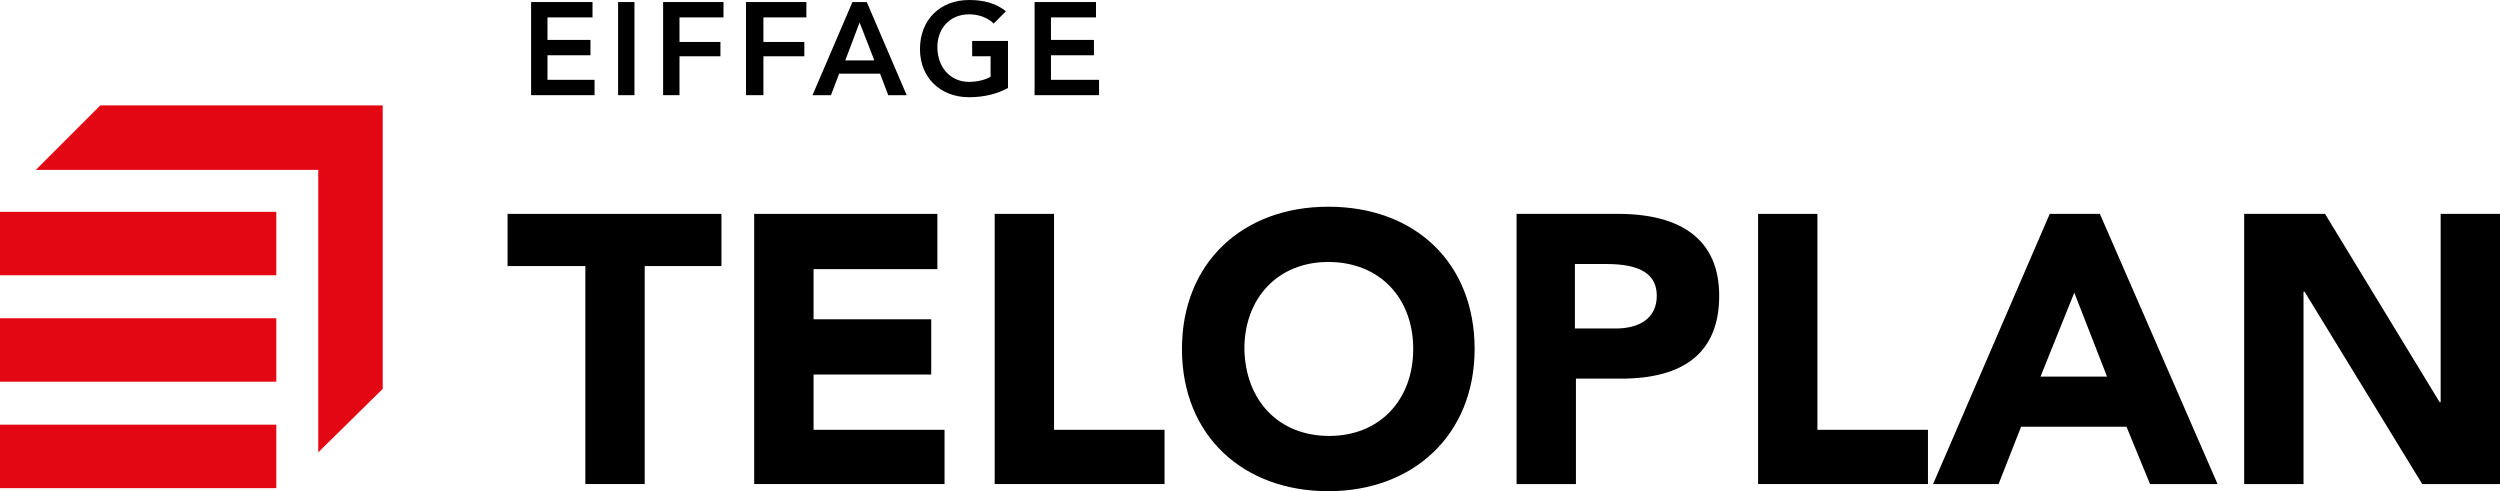 <?xml version="1.0" encoding="utf-8"?>
<!-- Generator: Adobe Illustrator 21.0.0, SVG Export Plug-In . SVG Version: 6.00 Build 0)  -->
<svg version="1.1" id="Ebene_1" xmlns="http://www.w3.org/2000/svg" xmlns:xlink="http://www.w3.org/1999/xlink" x="0px" y="0px"
	 viewBox="0 0 244.3 48" style="enable-background:new 0 0 244.3 48;" xml:space="preserve">
<style type="text/css">
	.st0{fill:#E30613;}
</style>
<g>
	<rect y="41.5" class="st0" width="27" height="6.2"/>
	<rect y="31.1" class="st0" width="27" height="6.2"/>
	<rect y="20.7" class="st0" width="27" height="6.2"/>
	<polygon class="st0" points="9.8,10.3 3.5,16.6 31.1,16.6 31.1,44.2 37.4,38 37.4,10.3 	"/>
	<polygon points="51.9,0.2 57.9,0.2 57.9,1.7 53.5,1.7 53.5,3.9 57.7,3.9 57.7,5.4 53.5,5.4 53.5,7.8 58.1,7.8 58.1,9.3 51.9,9.3 	
		"/>
	<rect x="60.4" y="0.2" width="1.6" height="9.1"/>
	<polygon points="64.8,0.2 70.7,0.2 70.7,1.7 66.4,1.7 66.4,4.1 70.4,4.1 70.4,5.5 66.4,5.5 66.4,9.3 64.8,9.3 	"/>
	<polygon points="72.9,0.2 78.8,0.2 78.8,1.7 74.6,1.7 74.6,4.1 78.6,4.1 78.6,5.5 74.6,5.5 74.6,9.3 72.9,9.3 	"/>
	<path d="M85.4,5.8L84,2.2l-1.4,3.7H85.4z M83.3,0.2h1.4l3.9,9.1h-1.8l-0.8-2.1H82l-0.8,2.1h-1.8L83.3,0.2z"/>
	<path d="M98.5,8.6c-1.1,0.6-2.4,0.9-3.8,0.9c-2.8,0-4.8-1.9-4.8-4.7c0-2.9,2-4.8,4.8-4.8c1.4,0,2.6,0.3,3.6,1.1l-1.2,1.2
		c-0.6-0.6-1.5-0.9-2.4-0.9c-1.9,0-3.1,1.4-3.1,3.2c0,1.9,1.2,3.4,3.1,3.4c0.8,0,1.6-0.2,2.1-0.5V5.5H95V4h3.5V8.6z"/>
	<polygon points="101.1,0.2 107.1,0.2 107.1,1.7 102.7,1.7 102.7,3.9 106.9,3.9 106.9,5.4 102.7,5.4 102.7,7.8 107.4,7.8 107.4,9.3 
		101.1,9.3 	"/>
	<polygon points="70.5,20.9 70.5,26 63,26 63,47.3 57.2,47.3 57.2,26 49.6,26 49.6,20.9 	"/>
	<polygon points="91.6,20.9 91.6,26.3 79.5,26.3 79.5,31.2 91,31.2 91,36.6 79.5,36.6 79.5,42 92.3,42 92.3,47.3 73.7,47.3 
		73.7,20.9 	"/>
	<polygon points="103,20.9 103,42 113.8,42 113.8,47.3 97.2,47.3 97.2,20.9 	"/>
	<path d="M144.1,34.1c0,8.4-6,13.9-14.3,13.9c-8.3,0-14.3-5.4-14.3-13.9c0-8.4,5.9-13.9,14.3-13.9C138.3,20.2,144.1,25.7,144.1,34.1
		 M129.9,42.6c4.9,0,8.2-3.5,8.2-8.5c0-5-3.3-8.5-8.3-8.5c-4.9,0-8.2,3.5-8.2,8.5C121.7,39.1,124.9,42.6,129.9,42.6"/>
	<path d="M158.1,20.9c6.3,0,9.9,2.6,9.9,8c0,5.6-3.5,8.1-9.6,8.1h-4.4v10.3h-5.8V20.9H158.1z M157.9,32.1c2.3,0,4-1,4-3.2
		c0-2.1-1.6-3.1-4.9-3.1h-3.1v6.3H157.9z"/>
	<polygon points="177.6,20.9 177.6,42 188.4,42 188.4,47.3 171.8,47.3 171.8,20.9 	"/>
	<path d="M205.2,20.9l11.5,26.4h-6.6l-2.3-5.6h-10.3l-2.2,5.6h-6.4l11.4-26.4H205.2z M199.4,36.8h6.5l-3.2-8.2L199.4,36.8z"/>
	<polygon points="227.2,20.9 238.4,39.3 238.5,39.3 238.5,20.9 244.3,20.9 244.3,47.3 236.7,47.3 225.2,28.5 225.1,28.5 225.1,47.3 
		219.3,47.3 219.3,20.9 	"/>
</g>
</svg>
